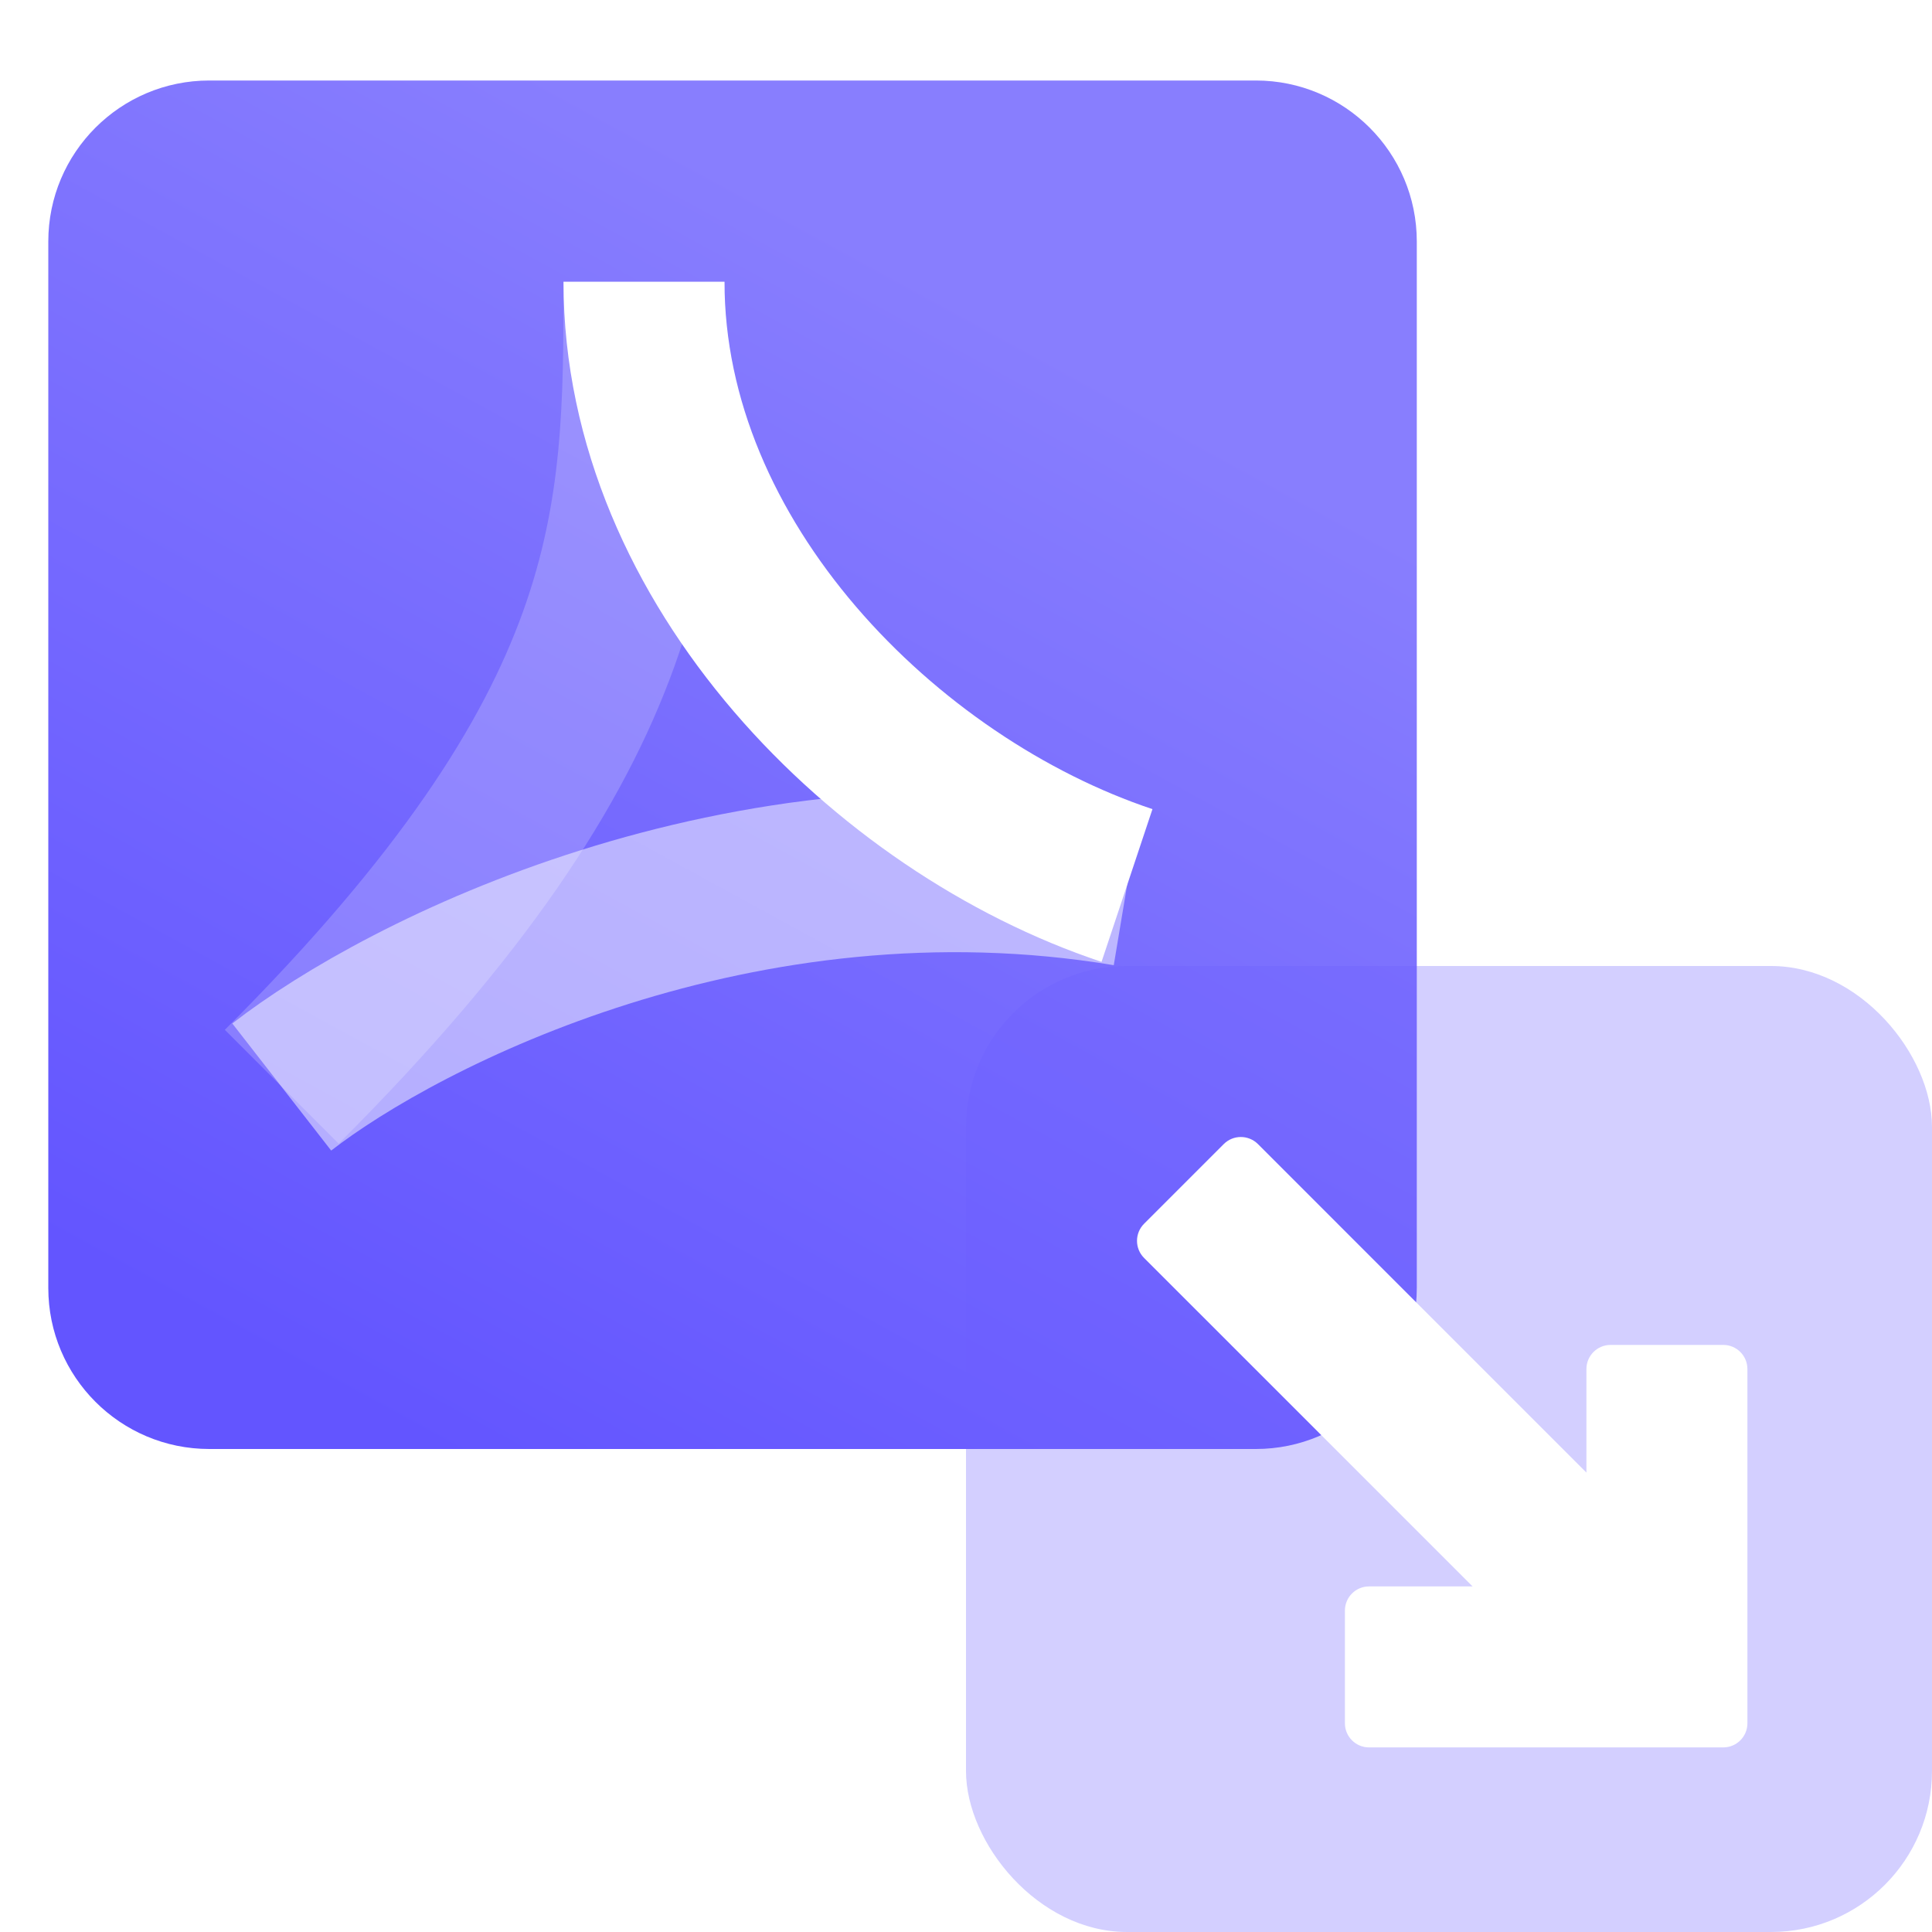 <svg width="48" height="48" viewBox="0 0 48 48" fill="none" xmlns="http://www.w3.org/2000/svg">
  <g clip-path="url(#clip0_141_4231)">
    <g filter="url(#filter0_i_141_4231)">
      <path
        d="M0 4C0 1.791 1.791 0 4 0H30C32.209 0 34 1.791 34 4V30C34 32.209 32.209 34 30 34H4C1.791 34 0 32.209 0 30V4Z"
        fill="url(#paint0_linear_141_4231)" />
    </g>
    <path d="M16 7C16 13 16 18 7 27" stroke="white" stroke-opacity="0.2" stroke-width="4" />
    <g filter="url(#filter1_b_141_4231)">
      <path d="M7 27.007C10 24.673 18.4 20.407 28 22.007" stroke="white" stroke-opacity="0.5"
        stroke-width="4" />
    </g>
    <path d="M16 7C16 14 22 20 28 22" stroke="white" stroke-width="4" />
    <g filter="url(#filter2_biiii_141_4231)">
      <rect x="24" y="24" width="24" height="24" rx="4" fill="#6D60FF" fill-opacity="0.3" />
    </g>
    <path fill-rule="evenodd" clip-rule="evenodd"
      d="M39.414 36.586L31.253 28.424C31.018 28.19 30.638 28.19 30.404 28.424L28.424 30.404C28.19 30.639 28.19 31.018 28.424 31.253L36.586 39.414H34.014C33.683 39.414 33.414 39.683 33.414 40.014V42.814C33.414 43.146 33.683 43.414 34.014 43.414H42.814C43.145 43.414 43.414 43.146 43.414 42.814V34.014C43.414 33.683 43.145 33.414 42.814 33.414H40.014C39.683 33.414 39.414 33.683 39.414 34.014V36.586Z"
      fill="white" />
  </g>
  <defs>
    <filter id="filter0_i_141_4231" x="0" y="0" width="35.2" height="36"
      filterUnits="userSpaceOnUse" color-interpolation-filters="sRGB">
      <feFlood flood-opacity="0" result="BackgroundImageFix" />
      <feBlend mode="normal" in="SourceGraphic" in2="BackgroundImageFix" result="shape" />
      <feColorMatrix in="SourceAlpha" type="matrix"
        values="0 0 0 0 0 0 0 0 0 0 0 0 0 0 0 0 0 0 127 0" result="hardAlpha" />
      <feOffset dx="1.2" dy="2" />
      <feGaussianBlur stdDeviation="4" />
      <feComposite in2="hardAlpha" operator="arithmetic" k2="-1" k3="1" />
      <feColorMatrix type="matrix" values="0 0 0 0 1 0 0 0 0 1 0 0 0 0 1 0 0 0 0.4 0" />
      <feBlend mode="normal" in2="shape" result="effect1_innerShadow_141_4231" />
    </filter>
    <filter id="filter1_b_141_4231" x="-2.228" y="11.655" width="38.557" height="24.93"
      filterUnits="userSpaceOnUse" color-interpolation-filters="sRGB">
      <feFlood flood-opacity="0" result="BackgroundImageFix" />
      <feGaussianBlur in="BackgroundImageFix" stdDeviation="4" />
      <feComposite in2="SourceAlpha" operator="in" result="effect1_backgroundBlur_141_4231" />
      <feBlend mode="normal" in="SourceGraphic" in2="effect1_backgroundBlur_141_4231" result="shape" />
    </filter>
    <filter id="filter2_biiii_141_4231" x="12" y="12" width="48" height="48"
      filterUnits="userSpaceOnUse" color-interpolation-filters="sRGB">
      <feFlood flood-opacity="0" result="BackgroundImageFix" />
      <feGaussianBlur in="BackgroundImageFix" stdDeviation="6" />
      <feComposite in2="SourceAlpha" operator="in" result="effect1_backgroundBlur_141_4231" />
      <feBlend mode="normal" in="SourceGraphic" in2="effect1_backgroundBlur_141_4231" result="shape" />
      <feColorMatrix in="SourceAlpha" type="matrix"
        values="0 0 0 0 0 0 0 0 0 0 0 0 0 0 0 0 0 0 127 0" result="hardAlpha" />
      <feMorphology radius="1" operator="erode" in="SourceAlpha"
        result="effect2_innerShadow_141_4231" />
      <feOffset dx="-0.5" dy="-0.5" />
      <feGaussianBlur stdDeviation="2" />
      <feComposite in2="hardAlpha" operator="arithmetic" k2="-1" k3="1" />
      <feColorMatrix type="matrix" values="0 0 0 0 1 0 0 0 0 1 0 0 0 0 1 0 0 0 0.25 0" />
      <feBlend mode="normal" in2="shape" result="effect2_innerShadow_141_4231" />
      <feColorMatrix in="SourceAlpha" type="matrix"
        values="0 0 0 0 0 0 0 0 0 0 0 0 0 0 0 0 0 0 127 0" result="hardAlpha" />
      <feOffset dx="0.5" dy="0.5" />
      <feGaussianBlur stdDeviation="2" />
      <feComposite in2="hardAlpha" operator="arithmetic" k2="-1" k3="1" />
      <feColorMatrix type="matrix" values="0 0 0 0 1 0 0 0 0 1 0 0 0 0 1 0 0 0 0.15 0" />
      <feBlend mode="normal" in2="effect2_innerShadow_141_4231"
        result="effect3_innerShadow_141_4231" />
      <feColorMatrix in="SourceAlpha" type="matrix"
        values="0 0 0 0 0 0 0 0 0 0 0 0 0 0 0 0 0 0 127 0" result="hardAlpha" />
      <feOffset dx="-0.5" dy="-0.5" />
      <feComposite in2="hardAlpha" operator="arithmetic" k2="-1" k3="1" />
      <feColorMatrix type="matrix" values="0 0 0 0 1 0 0 0 0 1 0 0 0 0 1 0 0 0 0.25 0" />
      <feBlend mode="normal" in2="effect3_innerShadow_141_4231"
        result="effect4_innerShadow_141_4231" />
      <feColorMatrix in="SourceAlpha" type="matrix"
        values="0 0 0 0 0 0 0 0 0 0 0 0 0 0 0 0 0 0 127 0" result="hardAlpha" />
      <feOffset dx="0.5" dy="0.5" />
      <feComposite in2="hardAlpha" operator="arithmetic" k2="-1" k3="1" />
      <feColorMatrix type="matrix" values="0 0 0 0 0.361 0 0 0 0 0.463 0 0 0 0 1 0 0 0 0.15 0" />
      <feBlend mode="normal" in2="effect4_innerShadow_141_4231"
        result="effect5_innerShadow_141_4231" />
    </filter>
    <linearGradient id="paint0_linear_141_4231" x1="21.878" y1="4.997" x2="6.83" y2="32.528"
      gradientUnits="userSpaceOnUse">
      <stop stop-color="#887EFE" />
      <stop offset="1" stop-color="#6355FF" />
    </linearGradient>
    <clipPath id="clip0_141_4231">
      <rect width="48" height="48" fill="white" />
    </clipPath>
  </defs>
</svg>
  
